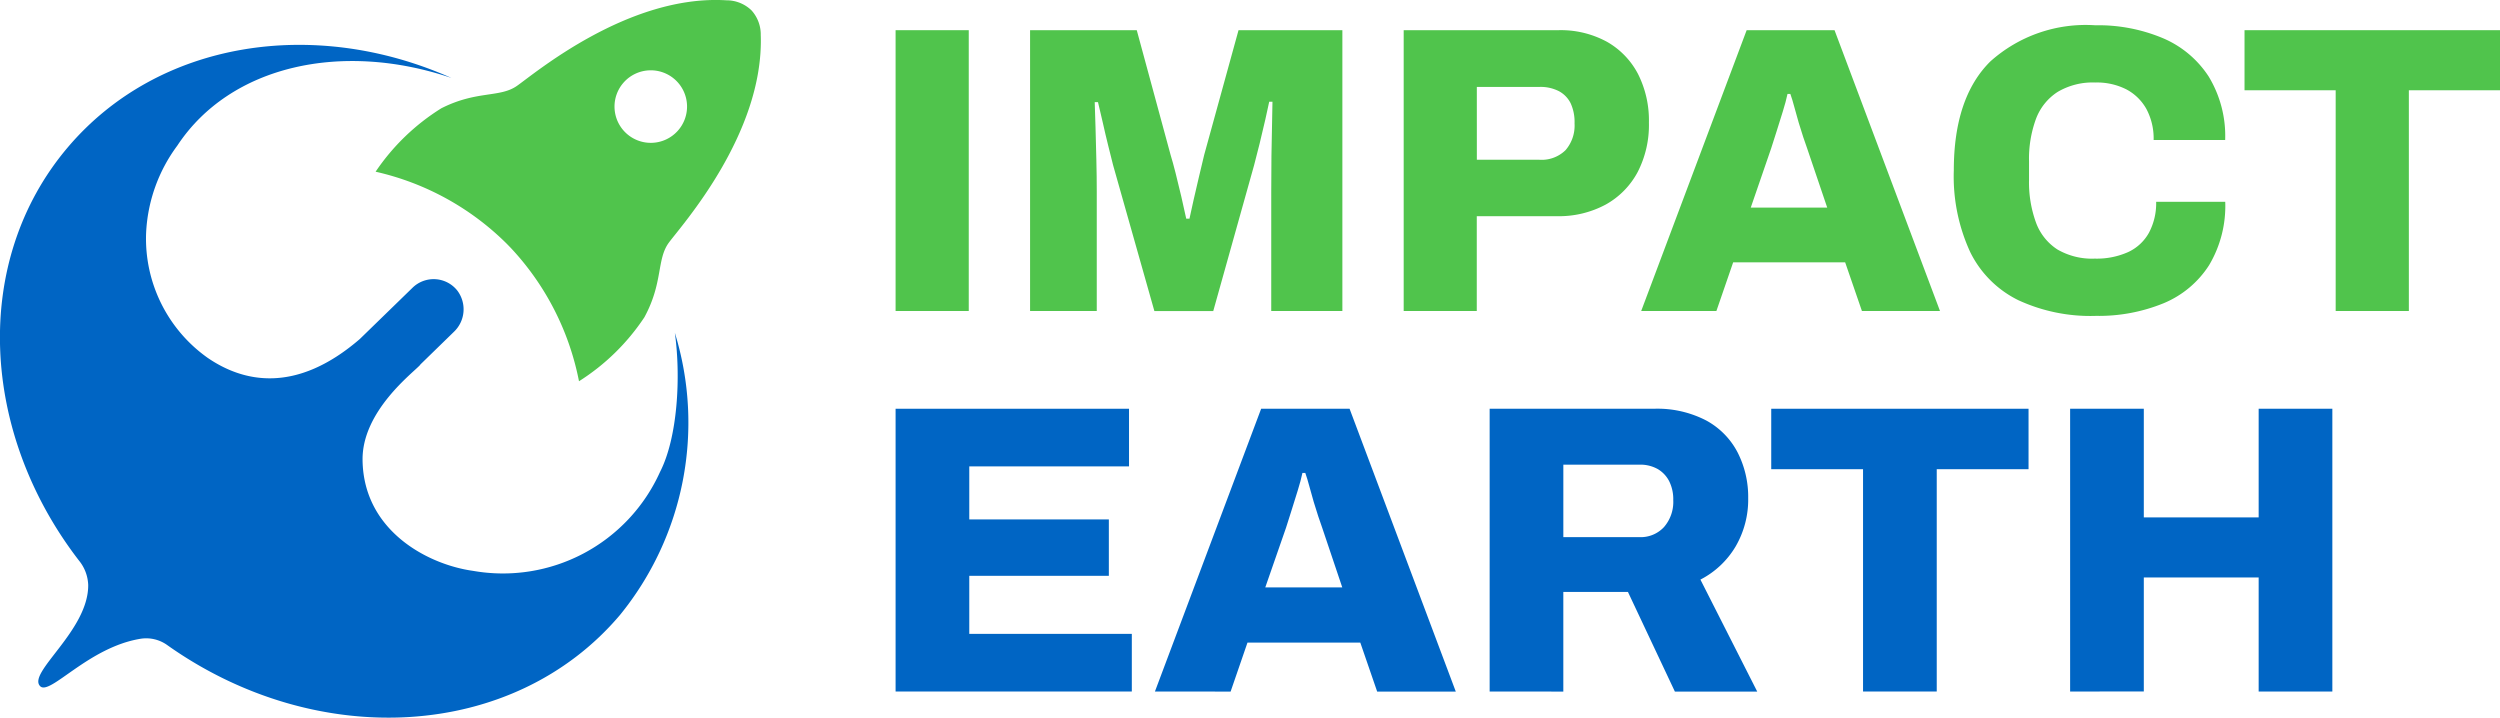 <svg data-name="그룹 12392" xmlns="http://www.w3.org/2000/svg" width="136.893" height="39.297" viewBox="0 0 136.893 39.297">
    <defs>
        <clipPath id="3z8tm94eaa">
            <path data-name="사각형 4155" style="fill:none" d="M0 0h136.893v39.297H0z"/>
        </clipPath>
    </defs>
    <path data-name="사각형 4154" transform="translate(49.04 1.653)" style="fill:#50c44c" d="M0 0h4.006v15.377H0z"/>
    <g data-name="그룹 12391">
        <g data-name="그룹 12390" style="clip-path:url(#3z8tm94eaa)">
            <path data-name="패스 6539" d="M200.622 21.256V5.879h5.842l1.858 6.849q.112.358.268.974t.313 1.287q.156.671.269 1.209h.179q.089-.426.224-1.019t.291-1.254q.156-.66.291-1.22l1.88-6.826h5.686v15.377h-3.895V14.7q0-.962.011-1.947t.034-1.791q.022-.806.022-1.164h-.179q-.067.336-.213.974t-.313 1.321q-.168.683-.3 1.175l-2.238 7.991h-3.223l-2.261-7.991-.269-1.074q-.156-.627-.3-1.276t-.258-1.1h-.179q.022.582.045 1.421t.045 1.746q.022.907.022 1.712v6.558z" transform="translate(-144.218 -4.226)" style="fill:#50c44c"/>
            <path data-name="패스 6540" d="M273.388 21.255V5.878h8.46a5.278 5.278 0 0 1 2.675.638 4.321 4.321 0 0 1 1.7 1.768 5.636 5.636 0 0 1 .593 2.652 5.624 5.624 0 0 1-.615 2.708 4.408 4.408 0 0 1-1.746 1.78 5.4 5.4 0 0 1-2.7.638h-4.365v5.193zm4.006-8.282h3.425a1.867 1.867 0 0 0 1.432-.526 2.06 2.06 0 0 0 .493-1.466 2.454 2.454 0 0 0-.213-1.1 1.519 1.519 0 0 0-.638-.661 2.205 2.205 0 0 0-1.075-.235h-3.425z" transform="translate(-196.526 -4.225)" style="fill:#50c44c"/>
            <path data-name="패스 6541" d="m319.644 21.255 5.775-15.377h4.812l5.775 15.377h-4.275l-.918-2.664h-6.133l-.918 2.664zm6-5.663h4.186l-1.1-3.246q-.09-.246-.213-.615t-.246-.784q-.124-.414-.235-.839t-.224-.739h-.156q-.09.426-.258.963t-.336 1.074q-.167.537-.3.94z" transform="translate(-229.777 -4.225)" style="fill:#50c44c"/>
            <path data-name="패스 6542" d="M388.292 20.837a9.409 9.409 0 0 1-4.219-.862 5.758 5.758 0 0 1-2.63-2.63 9.877 9.877 0 0 1-.9-4.476q0-3.984 2-5.965a7.821 7.821 0 0 1 5.741-1.981 9.139 9.139 0 0 1 3.693.7 5.592 5.592 0 0 1 2.518 2.1 6.274 6.274 0 0 1 .907 3.481h-3.917a3.435 3.435 0 0 0-.392-1.69A2.7 2.7 0 0 0 390 8.437a3.564 3.564 0 0 0-1.712-.38 3.76 3.76 0 0 0-2.059.515 3.011 3.011 0 0 0-1.187 1.477 6.336 6.336 0 0 0-.38 2.328v1.007a6.424 6.424 0 0 0 .38 2.339 2.962 2.962 0 0 0 1.175 1.477 3.766 3.766 0 0 0 2.048.5 4.2 4.2 0 0 0 1.824-.358 2.5 2.5 0 0 0 1.142-1.063 3.433 3.433 0 0 0 .392-1.69h3.783a6.34 6.34 0 0 1-.884 3.47 5.42 5.42 0 0 1-2.484 2.082 9.373 9.373 0 0 1-3.749.694" transform="translate(-273.558 -3.539)" style="fill:#50c44c"/>
            <path data-name="패스 6543" d="M442.145 21.256V9.169h-4.991v-3.29h13.989v3.29h-4.991v12.087z" transform="translate(-314.25 -4.226)" style="fill:#50c44c"/>
            <path data-name="패스 6544" d="M174.429 95.083V79.6h12.782v3.156h-8.747v2.904h7.642v3.088h-7.642v3.179h8.9v3.156z" transform="translate(-125.389 -57.218)" style="fill:#0065c4"/>
            <path data-name="패스 6545" d="m224.942 95.083 5.816-15.483h4.842l5.816 15.487h-4.305l-.924-2.683h-6.177l-.924 2.683zm6.042-5.7h4.216l-1.1-3.269q-.09-.248-.214-.62t-.248-.789q-.124-.417-.237-.845t-.225-.744h-.158q-.09.428-.259.969l-.338 1.082q-.169.541-.3.947z" transform="translate(-161.701 -57.218)" style="fill:#0065c4"/>
            <path data-name="패스 6546" d="M290.129 95.083V79.6h8.994a5.8 5.8 0 0 1 2.863.642A4.18 4.18 0 0 1 303.711 82a5.359 5.359 0 0 1 .575 2.491 5.1 5.1 0 0 1-.688 2.649 4.778 4.778 0 0 1-1.928 1.815l3.111 6.132h-4.509l-2.57-5.455h-3.539v5.455zm4.035-8.453h4.171a1.734 1.734 0 0 0 1.341-.552 2.1 2.1 0 0 0 .507-1.477 2.207 2.207 0 0 0-.225-1.037 1.636 1.636 0 0 0-.631-.665 1.939 1.939 0 0 0-.992-.237h-4.171z" transform="translate(-208.56 -57.218)" style="fill:#0065c4"/>
            <path data-name="패스 6547" d="M350 95.083V82.91h-5.027V79.6h14.089v3.31h-5.027v12.173z" transform="translate(-247.985 -57.218)" style="fill:#0065c4"/>
            <path data-name="패스 6548" d="M403.184 95.083V79.6h4.035v5.951h6.289V79.6h4.035v15.483h-4.035v-6.245h-6.289v6.244z" transform="translate(-289.83 -57.218)" style="fill:#0065c4"/>
            <path data-name="패스 6549" d="M94.242 1.949a1.964 1.964 0 0 0-.508-1.383 1.964 1.964 0 0 0-1.367-.549C86.97-.314 81.82 4.064 80.88 4.711s-2.2.24-4.127 1.218a11.973 11.973 0 0 0-3.6 3.473 14.809 14.809 0 0 1 7.191 3.955l.207.213a14.81 14.81 0 0 1 3.739 7.306 11.972 11.972 0 0 0 3.579-3.5c1.035-1.9.666-3.169 1.341-4.089s5.2-5.937 5.034-11.341M88.305 7.82a1.986 1.986 0 1 1 1.9-2.071 1.986 1.986 0 0 1-1.9 2.071" transform="translate(-52.586)" style="fill:#50c44c"/>
            <path data-name="패스 6550" d="M36.953 24.5c.333 2.387.16 5.719-.812 7.618A9.435 9.435 0 0 1 25.9 37.533c-2.45-.34-5.995-2.177-6.047-6.061-.037-2.688 2.782-4.794 3.152-5.214.016-.018.01-.017-.005-.007l1.848-1.8a1.7 1.7 0 0 0 .19-2.269 1.655 1.655 0 0 0-2.448-.152l-2.89 2.811c-3.5 3.017-6.386 2.37-8.351 1.013A8 8 0 0 1 8 19.049a8.689 8.689 0 0 1 1.709-4.8c2.909-4.409 9.043-5.731 15.01-3.706C17.218 7.2 8.664 8.491 3.7 14.357c-5.272 6.233-4.783 15.609.63 22.62a2.234 2.234 0 0 1 .5 1.331c.022 2.5-3.365 4.814-2.628 5.543.534.528 2.645-2.141 5.5-2.6a1.976 1.976 0 0 1 1.458.349c8.209 5.818 18.974 5.225 24.794-1.657a16.684 16.684 0 0 0 3-15.44" transform="translate(0 -6.275)" style="fill:#0065c4"/>
        </g>
    </g>
</svg>
